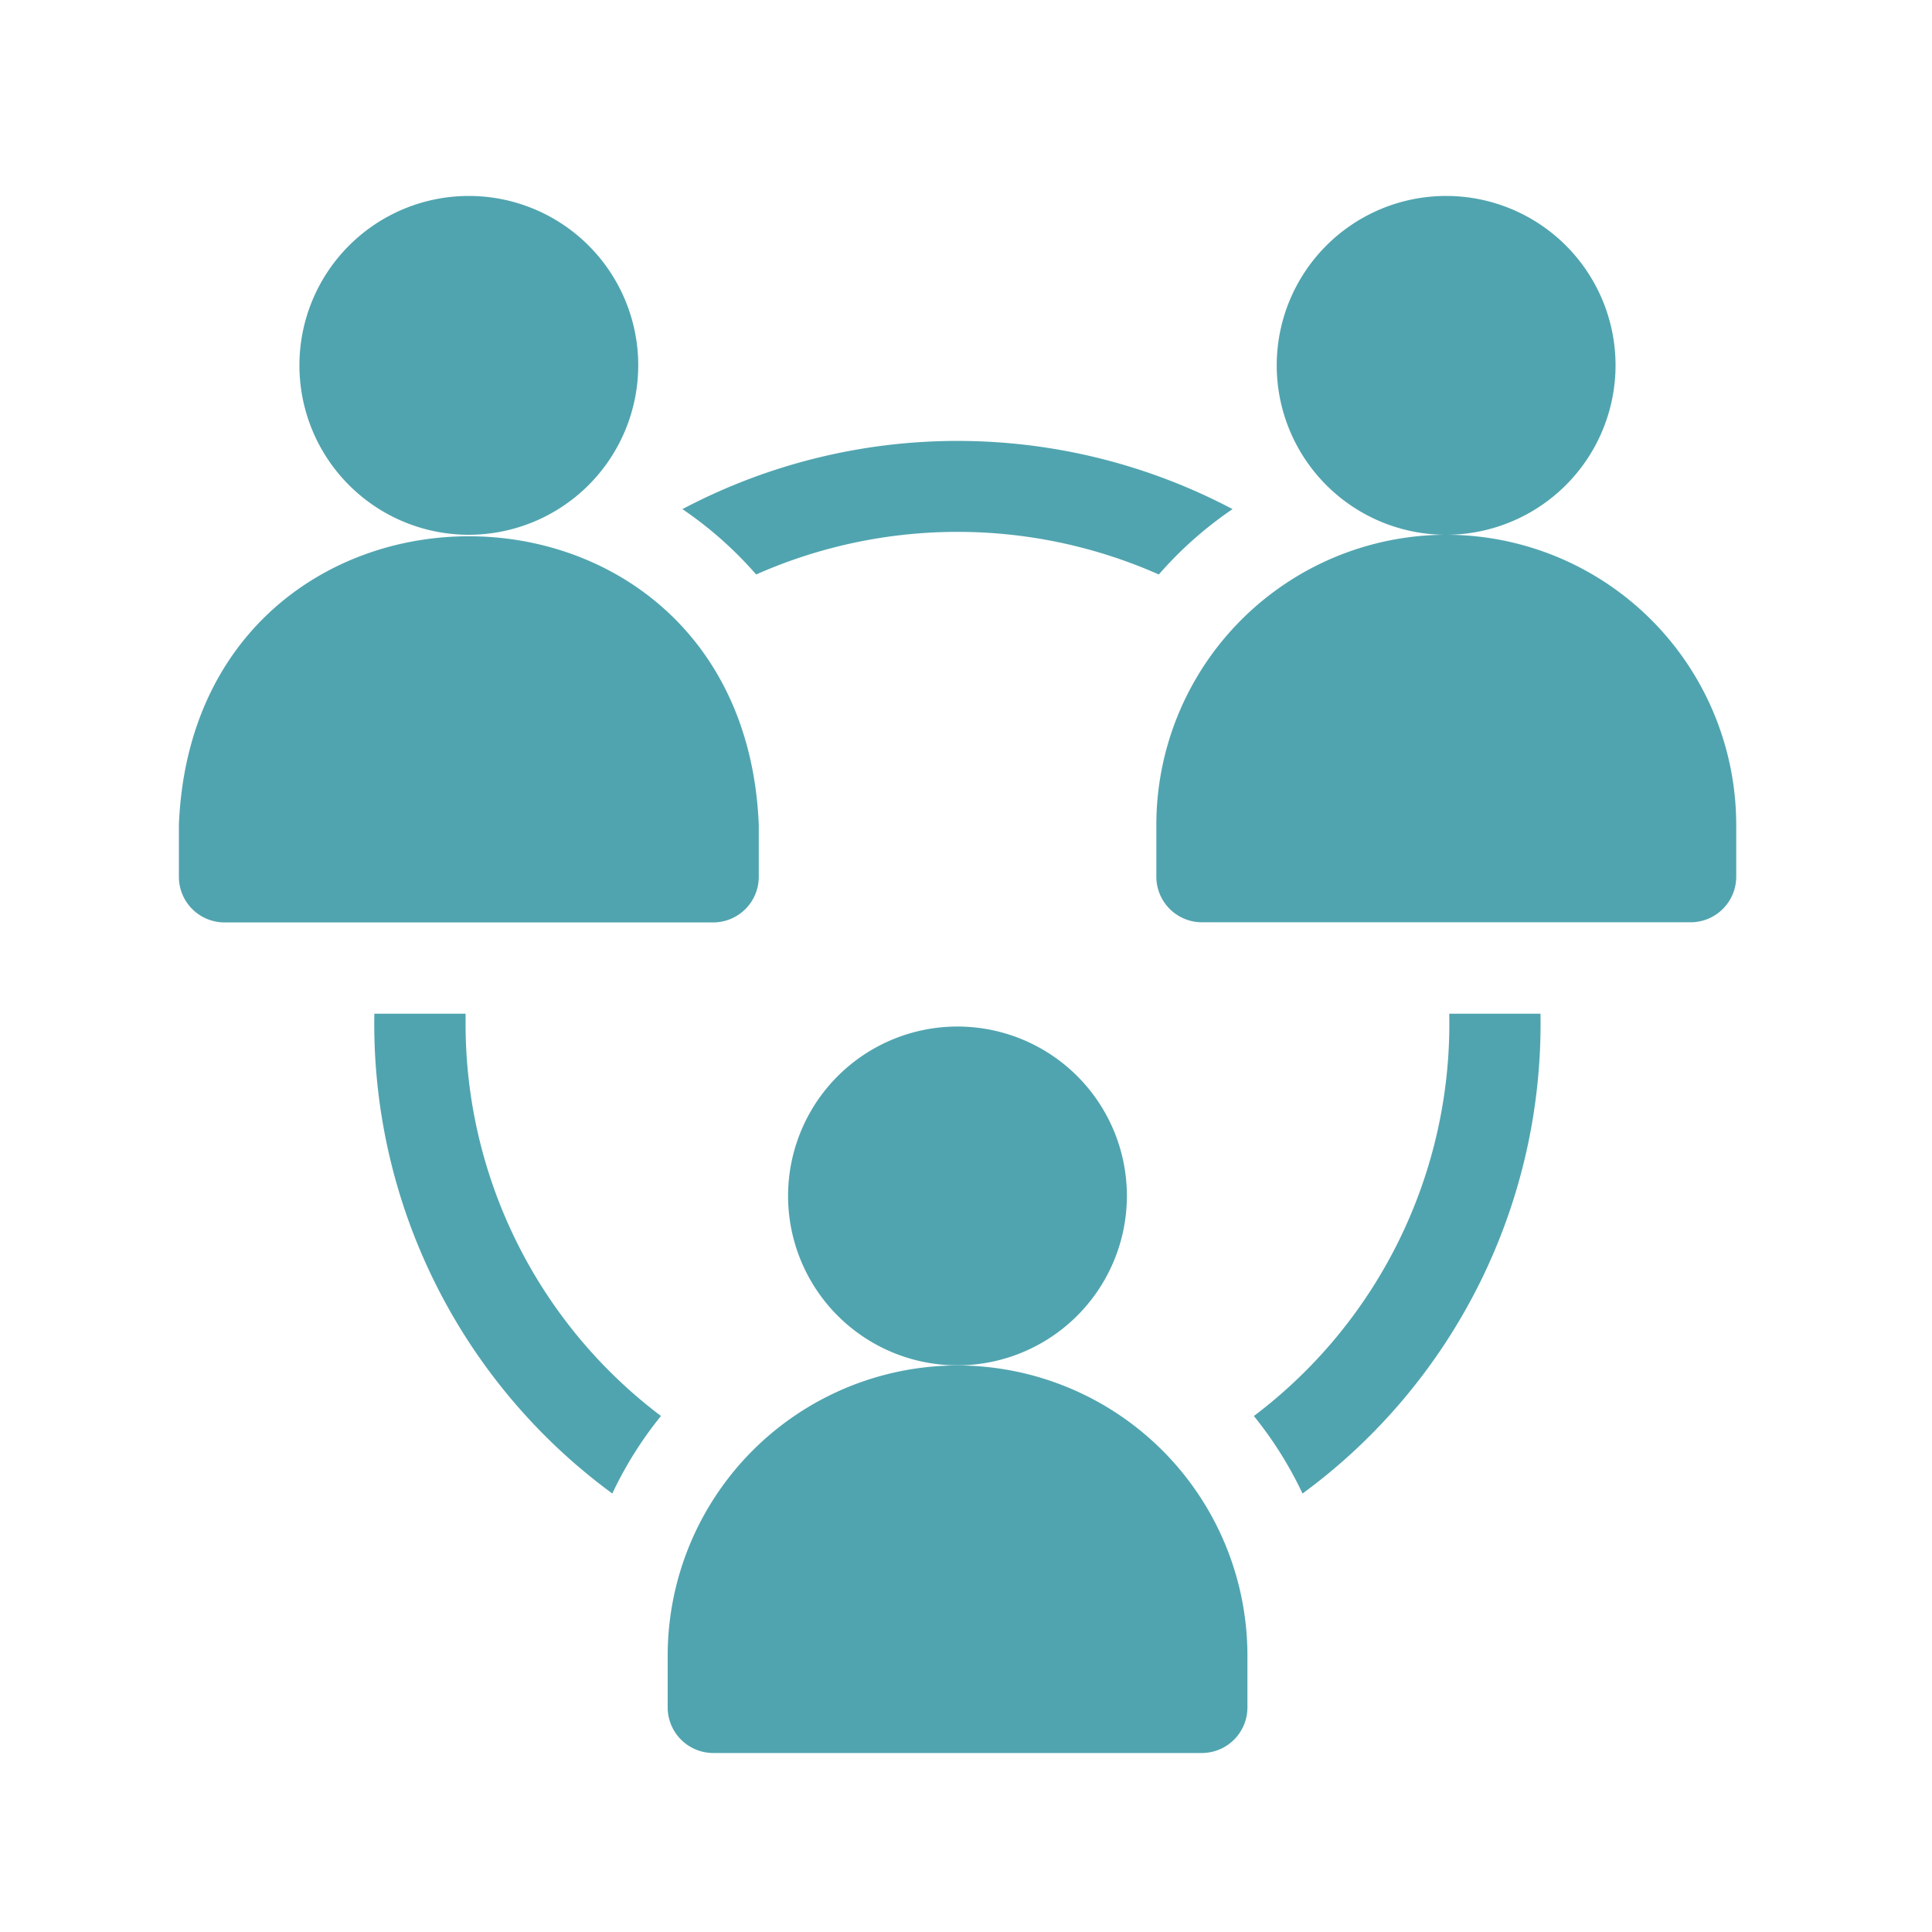 <svg xmlns="http://www.w3.org/2000/svg" xmlns:xlink="http://www.w3.org/1999/xlink" width="54" height="54" viewBox="0 0 54 54"><defs><clipPath id="clip-path"><rect id="Rectangle_2886" data-name="Rectangle 2886" width="54" height="54" transform="translate(-23163 -3875)" fill="#fff" stroke="#707070" stroke-width="1" opacity="0.6"></rect></clipPath></defs><g id="Mask_Group_47" data-name="Mask Group 47" transform="translate(23163 3875)" clip-path="url(#clip-path)"><g id="teamwork" transform="translate(-23158 -3869.523)"><path id="Path_408" data-name="Path 408" d="M49.366,4.735A4.735,4.735,0,1,0,44.631,9.47,4.74,4.74,0,0,0,49.366,4.735Z" transform="translate(-36.527 0)" fill="#50a4af"></path><path id="Path_409" data-name="Path 409" d="M16.208,121.411v-1.456C15.762,109.2.442,109.209,0,119.954v1.456a1.275,1.275,0,0,0,1.275,1.275H14.933A1.275,1.275,0,0,0,16.208,121.411Z" transform="translate(0 -102.38)" fill="#50a4af"></path><path id="Path_410" data-name="Path 410" d="M370.7,4.735a4.735,4.735,0,1,0-4.735,4.735A4.74,4.74,0,0,0,370.7,4.735Z" transform="translate(-330.545 0)" fill="#50a4af"></path><path id="Path_411" data-name="Path 411" d="M329.438,111.4a8.113,8.113,0,0,0-8.1,8.1v1.456a1.275,1.275,0,0,0,1.275,1.275h13.658a1.275,1.275,0,0,0,1.275-1.275V119.5A8.113,8.113,0,0,0,329.438,111.4Z" transform="translate(-294.018 -101.93)" fill="#50a4af"></path><path id="Path_412" data-name="Path 412" d="M66.823,269.139c0-.091,0-.181,0-.272h-2.55a16.28,16.28,0,0,0,6.651,13.411,10.677,10.677,0,0,1,1.36-2.167A13.726,13.726,0,0,1,66.823,269.139Z" transform="translate(-58.81 -246.011)" fill="#50a4af"></path><path id="Path_413" data-name="Path 413" d="M167.621,84.281a13.887,13.887,0,0,1,11.254,0,10.74,10.74,0,0,1,2.061-1.827,16.457,16.457,0,0,0-15.376,0A10.744,10.744,0,0,1,167.621,84.281Z" transform="translate(-151.486 -73.701)" fill="#50a4af"></path><path id="Path_414" data-name="Path 414" d="M358.91,268.867a13.735,13.735,0,0,1-5.461,11.245,10.682,10.682,0,0,1,1.36,2.167,16.281,16.281,0,0,0,6.651-13.411Z" transform="translate(-323.403 -246.011)" fill="#50a4af"></path><path id="Path_415" data-name="Path 415" d="M210.033,277.868A4.735,4.735,0,1,0,205.3,282.6,4.74,4.74,0,0,0,210.033,277.868Z" transform="translate(-183.536 -249.915)" fill="#50a4af"></path><path id="Path_416" data-name="Path 416" d="M168.771,384.533a8.113,8.113,0,0,0-8.1,8.1v1.457a1.275,1.275,0,0,0,1.275,1.275H175.6a1.275,1.275,0,0,0,1.275-1.275v-1.456A8.113,8.113,0,0,0,168.771,384.533Z" transform="translate(-147.009 -351.845)" fill="#50a4af"></path></g></g></svg>
